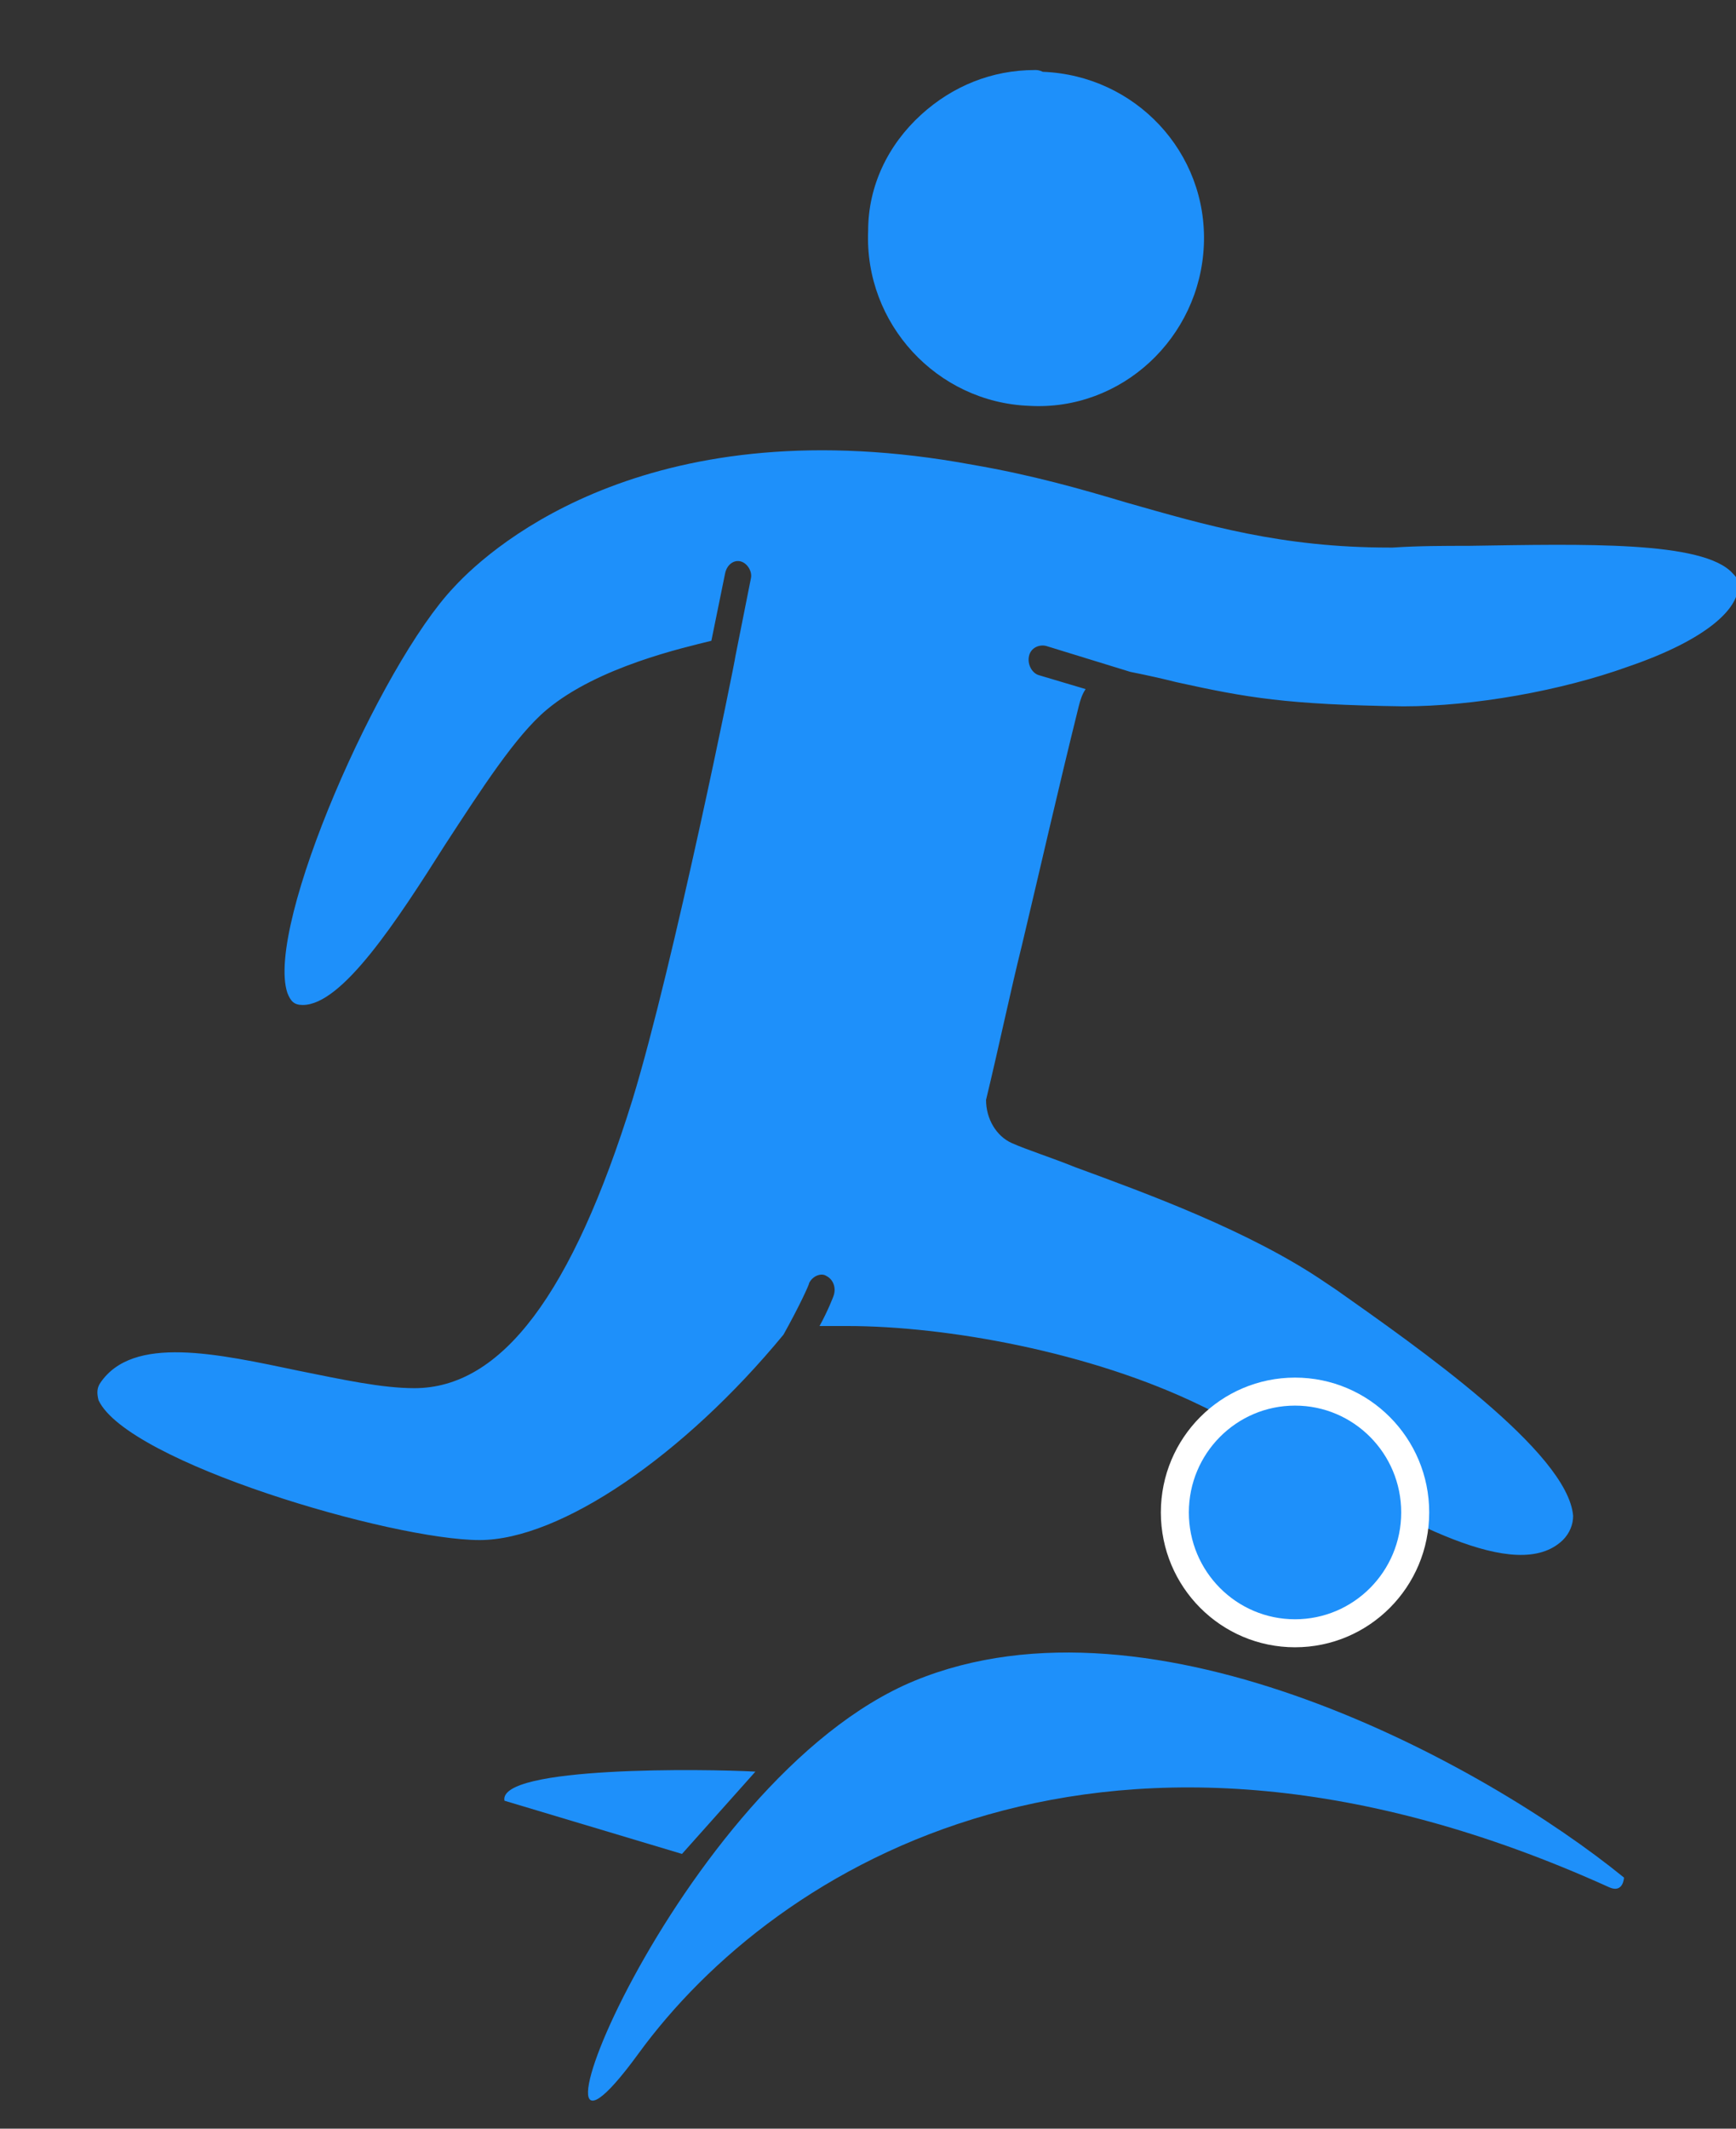 <svg width="62" height="76" viewBox="0 0 62 76" fill="none" xmlns="http://www.w3.org/2000/svg">
    <rect x="0" y="0" width="62" height="76" fill="#333333" stroke="none"/>
    <g clip-path="url(#clip0_96_804)">
        <path d="M61.885 20.474C60.843 19.303 56.551 19.426 52.444 19.488C51.585 19.488 50.666 19.488 49.746 19.55C49.685 19.55 49.623 19.55 49.623 19.55C45.761 19.55 43.063 18.748 40.243 17.947C38.588 17.454 36.871 16.961 34.725 16.592C23.383 14.496 17.681 19.365 16.21 20.967C13.573 23.74 9.466 33.046 10.263 35.449C10.385 35.758 10.508 35.881 10.814 35.881C12.225 35.881 14.186 32.861 15.903 30.149C17.191 28.177 18.417 26.267 19.52 25.343C21.36 23.802 24.425 23.124 25.406 22.878L25.896 20.474C25.958 20.166 26.203 19.981 26.448 20.043C26.694 20.104 26.878 20.413 26.816 20.659L26.264 23.432C26.264 23.555 24.057 34.463 22.586 39.27C20.44 46.172 17.926 49.562 14.8 49.562C13.635 49.562 12.225 49.254 10.692 48.946C7.749 48.33 4.745 47.652 3.58 49.377C3.457 49.562 3.457 49.747 3.519 49.993C4.561 52.212 14.002 54.985 17.129 54.985C20.011 54.985 24.425 51.965 27.981 47.652C28.533 46.666 28.901 45.864 28.901 45.803C29.023 45.556 29.33 45.433 29.514 45.556C29.759 45.679 29.882 45.988 29.759 46.296C29.759 46.296 29.575 46.789 29.269 47.343C29.575 47.343 29.943 47.343 30.25 47.343C33.806 47.343 38.956 48.268 42.879 50.178C44.044 50.733 45.209 51.411 46.496 52.15C50.114 54.246 54.16 56.587 55.816 54.985C56.061 54.739 56.183 54.431 56.183 54.122C55.999 51.842 50.604 48.083 47.723 46.049L47.355 45.803C44.657 43.954 40.917 42.598 38.404 41.674C37.484 41.304 36.687 41.057 36.135 40.811C35.583 40.565 35.216 39.948 35.216 39.27C35.706 37.237 36.074 35.449 36.503 33.724C37.178 30.889 37.791 28.177 38.526 25.219C38.588 24.973 38.649 24.788 38.772 24.603L37.116 24.11C36.871 24.048 36.687 23.74 36.748 23.432C36.81 23.124 37.116 23.001 37.361 23.062L40.366 23.987C40.979 24.11 41.531 24.233 42.021 24.357C44.535 24.911 45.945 25.158 50.114 25.219C52.627 25.219 55.754 24.665 58.145 23.802C61.027 22.816 62.069 21.707 62.069 20.967C62.13 20.782 62.069 20.659 61.885 20.474Z" fill="#1E90FA" />
        <path d="M36.965 2.5C35.422 2.5 34.02 3.074 32.898 4.094C31.707 5.179 31.005 6.645 31.005 8.24C30.865 11.556 33.459 14.363 36.755 14.49C40.05 14.681 42.854 12.067 42.995 8.75C43.135 5.434 40.541 2.691 37.245 2.564C37.105 2.5 37.035 2.5 36.965 2.5Z" fill="#1E90FA" />
        <ellipse cx="46.251" cy="53.999" rx="4.292" ry="4.314" fill="#1E90FA" stroke="white" />
        <path d="M26.979 63.253L24.357 66.191L18.016 64.291C17.779 63.043 25.265 63.156 26.979 63.253Z" fill="#1E90FA" />
        <path d="M32.664 60.008C41.198 56.493 53.022 62.981 58 67.036C58 67.036 57.979 67.612 57.467 67.38C39.617 59.299 27.722 66.567 22.797 73.327C17.729 80.282 24.13 63.522 32.664 60.008Z" fill="#1E90FA" />
    </g>
    <defs>
        <clipPath id="clip0_96_804">
            <rect width="62" height="76" fill="white" />
        </clipPath>
    </defs>
</svg>
    
